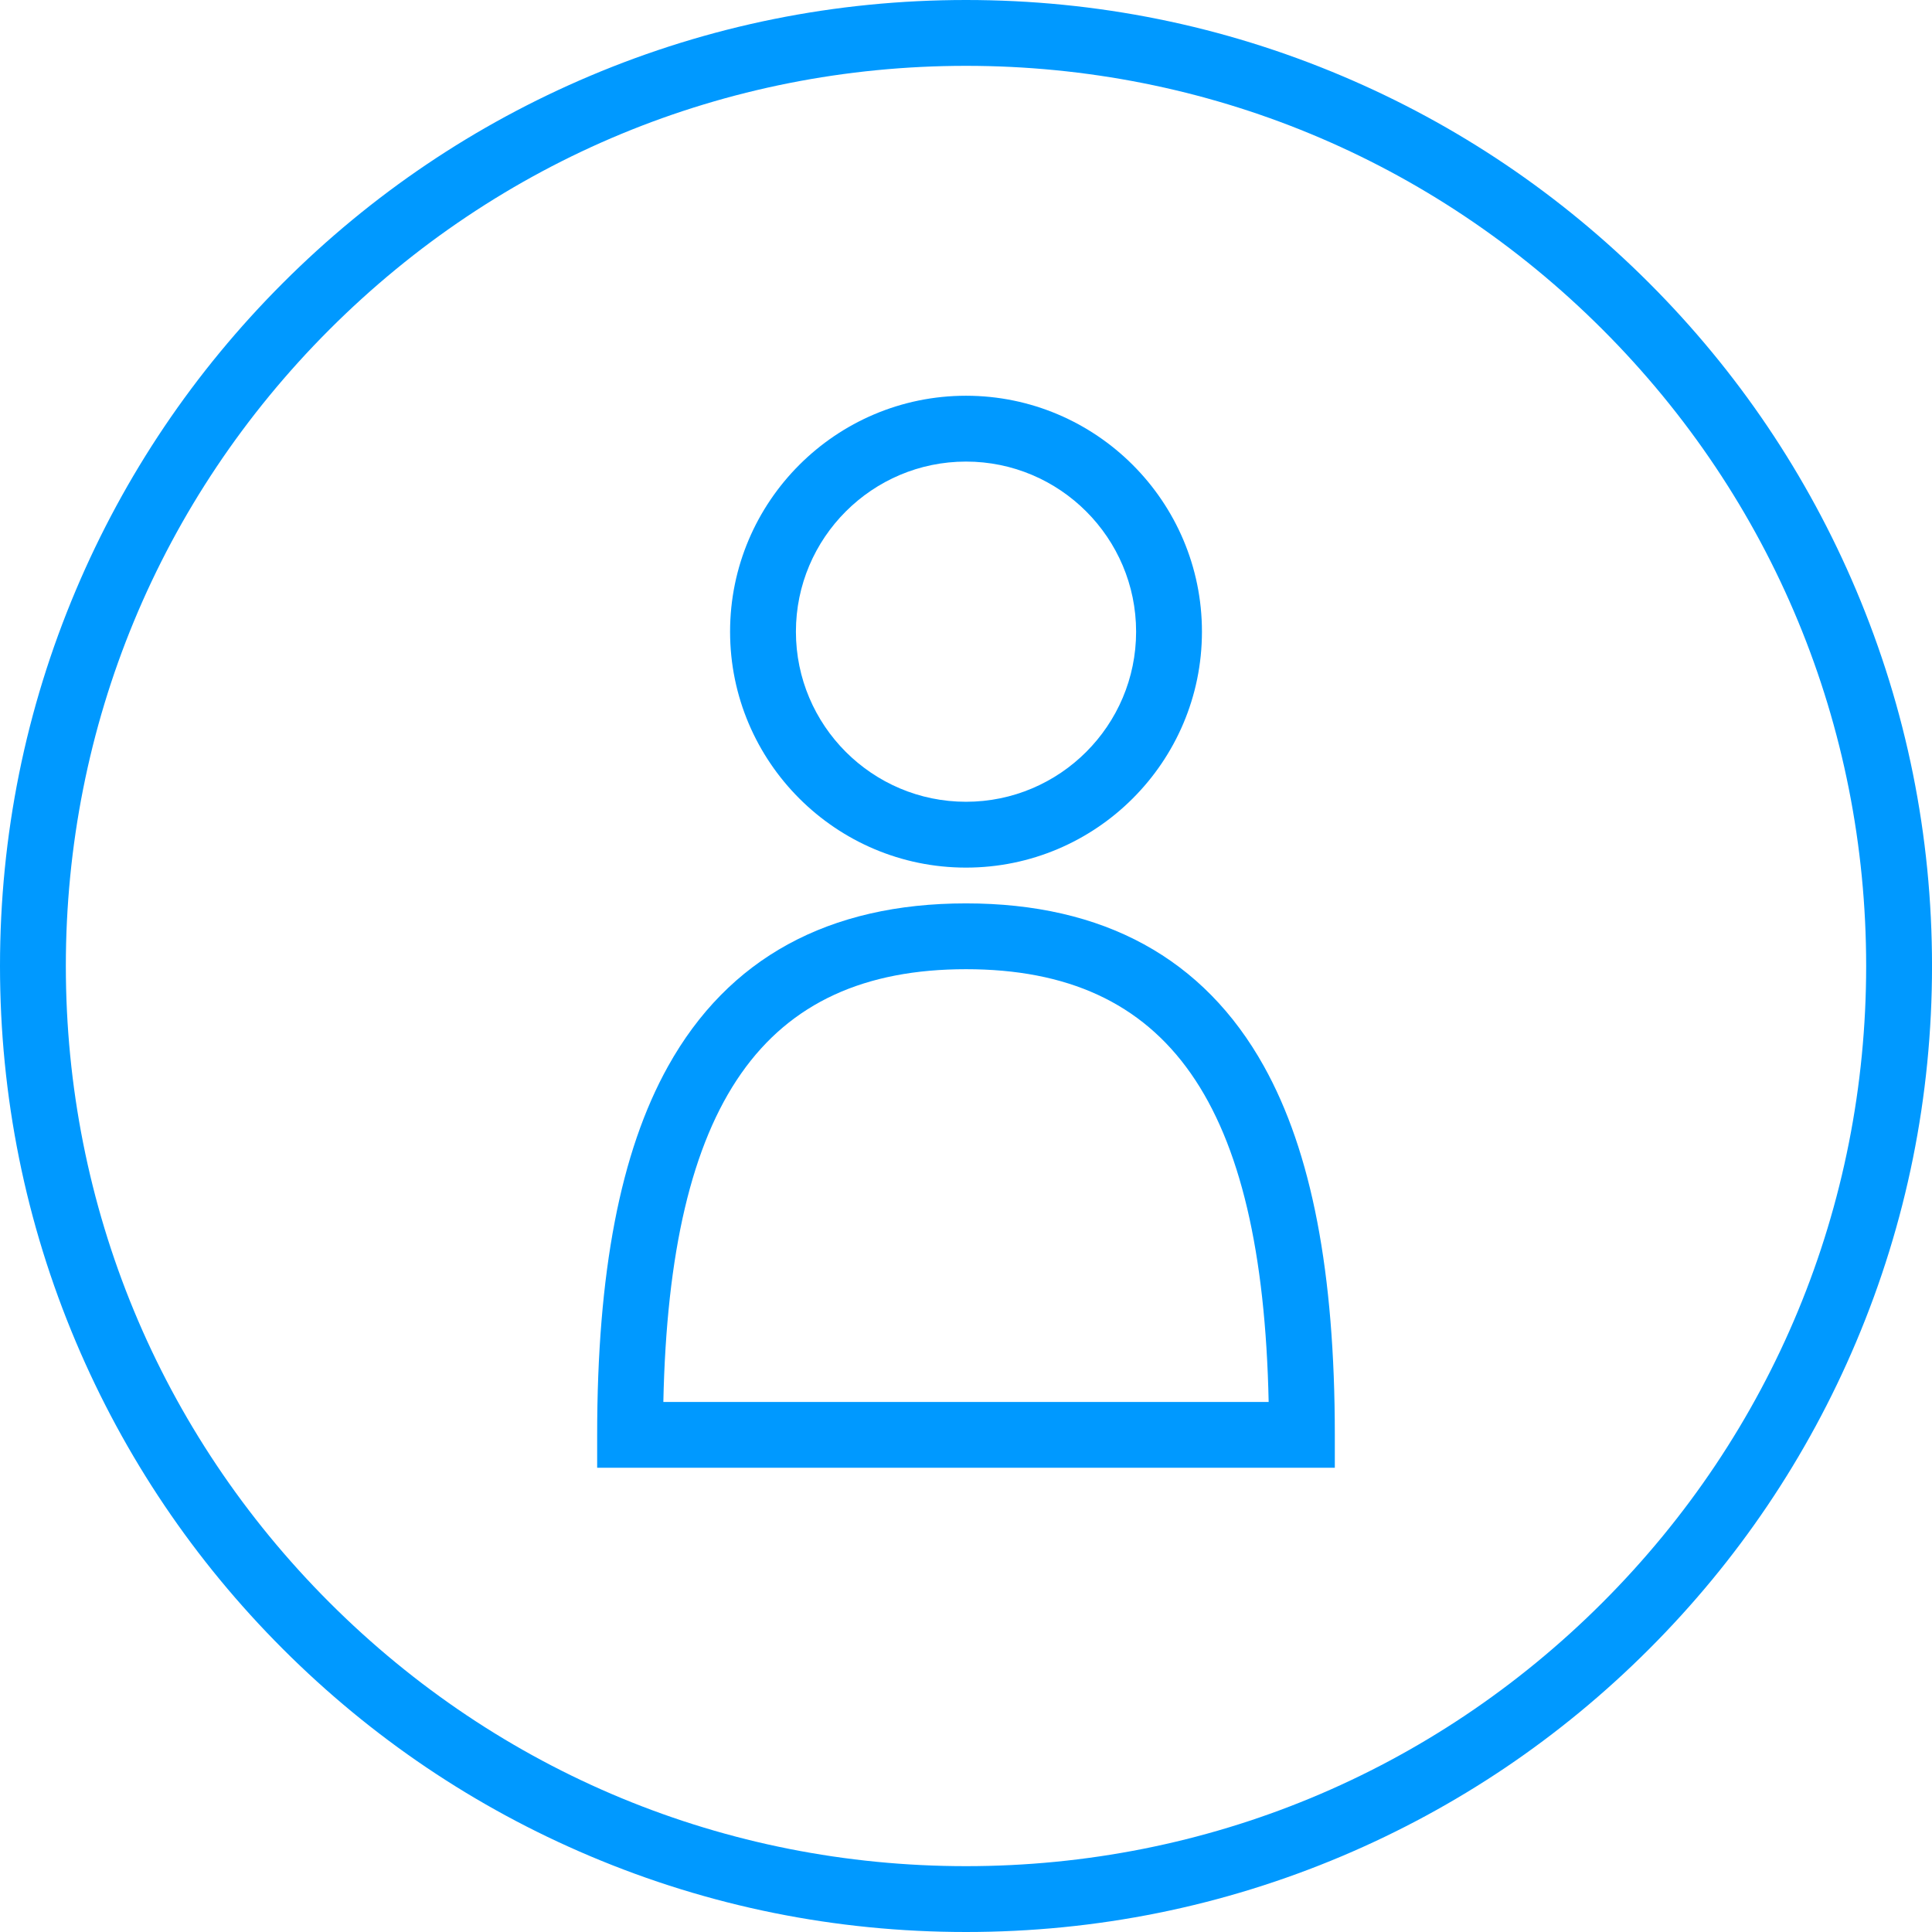 <?xml version="1.0" encoding="UTF-8"?> <!-- Generator: Adobe Illustrator 24.1.0, SVG Export Plug-In . SVG Version: 6.00 Build 0) --> <svg xmlns="http://www.w3.org/2000/svg" xmlns:xlink="http://www.w3.org/1999/xlink" version="1.1" id="Ebene_1" x="0px" y="0px" viewBox="0 0 841.89 841.89" style="enable-background:new 0 0 841.89 841.89;" xml:space="preserve"> <style type="text/css"> .st0{fill:none;stroke:#1D1D1B;stroke-width:25;stroke-miterlimit:10;} .st1{fill:#1D1D1B;} .st2{fill:none;stroke:#1D1D1B;stroke-width:25;} .st3{fill:#0099FF;} .st4{fill:none;stroke:#1D1D1B;stroke-width:20;stroke-linecap:round;stroke-linejoin:round;} .st5{fill:#FFFFFF;stroke:#1D1D1B;stroke-width:20;} .st6{fill:#FFFFFF;stroke:#1D1D1B;stroke-width:25;stroke-miterlimit:10;} .st7{fill:#FFFFFF;stroke:#1D1D1B;stroke-width:25;} .st8{fill:#3DA434;} .st9{fill:#FFED00;} .st10{fill:#E5007D;} .st11{fill:#6F6F6E;} .st12{fill:#FFFFFF;} .st13{fill:#0099FF;stroke:#1D1D1B;stroke-width:25;} .st14{fill:none;stroke:#0099FF;stroke-width:26;stroke-miterlimit:10;} .st15{fill:none;stroke:#FFFFFF;stroke-width:25;stroke-miterlimit:10;} .st16{fill:none;stroke:#FFFFFF;stroke-width:26;stroke-miterlimit:10;} .st17{fill:none;stroke:#6F6F6E;stroke-width:26;stroke-miterlimit:10;} .st18{fill:none;stroke:#0099FF;stroke-miterlimit:10;} .st19{fill:none;stroke:#0099FF;stroke-width:25;} .st20{fill:none;stroke:#FFFFFF;stroke-width:25;} .st21{fill:none;stroke:#0099FF;stroke-width:26;stroke-linecap:round;stroke-miterlimit:10;} .st22{fill:none;stroke:#FFFFFF;stroke-width:26;stroke-linecap:round;stroke-miterlimit:10;} .st23{fill:none;stroke:#1D1D1B;stroke-width:26;stroke-miterlimit:10;} </style> <g> <g> <g> <path class="st3" d="M420.95,841.89c-56.82,0-111.95-11.13-163.86-33.09c-50.13-21.2-95.14-51.55-133.8-90.21 c-38.65-38.65-69-83.67-90.21-133.8C11.13,532.89,0,477.77,0,420.94c0-56.82,11.13-111.95,33.09-163.85 c21.2-50.13,51.55-95.14,90.21-133.8s83.67-69,133.8-90.21C309,11.13,364.12,0,420.95,0S532.89,11.13,584.8,33.09 c50.13,21.2,95.14,51.55,133.8,90.21c38.65,38.65,69,83.67,90.21,133.8c21.95,51.9,33.09,107.03,33.09,163.85 c0,56.82-11.13,111.95-33.09,163.86c-21.2,50.13-51.55,95.14-90.21,133.8c-38.65,38.65-83.67,69-133.8,90.21 C532.9,830.76,477.77,841.89,420.95,841.89z M420.95,28.69c-104.78,0-203.28,40.8-277.37,114.89S28.69,316.17,28.69,420.94 c0,104.78,40.8,203.28,114.89,277.37S316.17,813.2,420.95,813.2s203.28-40.8,277.37-114.89 C772.4,624.22,813.2,525.72,813.2,420.94c0-104.78-40.8-203.28-114.89-277.37C624.23,69.49,525.72,28.69,420.95,28.69z"></path> </g> </g> <g> <path class="st3" d="M420.95,378.07c-56.69,0-102.81-46.12-102.81-102.81s46.12-102.81,102.81-102.81s102.81,46.12,102.81,102.81 S477.64,378.07,420.95,378.07z M420.95,201.14c-40.87,0-74.12,33.25-74.12,74.12s33.25,74.12,74.12,74.12s74.12-33.25,74.12-74.12 S461.82,201.14,420.95,201.14z"></path> <path class="st3" d="M581.67,639.6H260.22v-14.34c0-70.74,10.1-123.28,30.88-160.6c26.23-47.11,69.91-71,129.84-71 s103.61,23.89,129.84,71c20.78,37.32,30.88,89.86,30.88,160.6V639.6z M289.06,610.91h263.77 c-2.74-130.27-43.74-188.57-131.88-188.57C332.8,422.34,291.8,480.65,289.06,610.91z"></path> </g> </g> </svg> 
